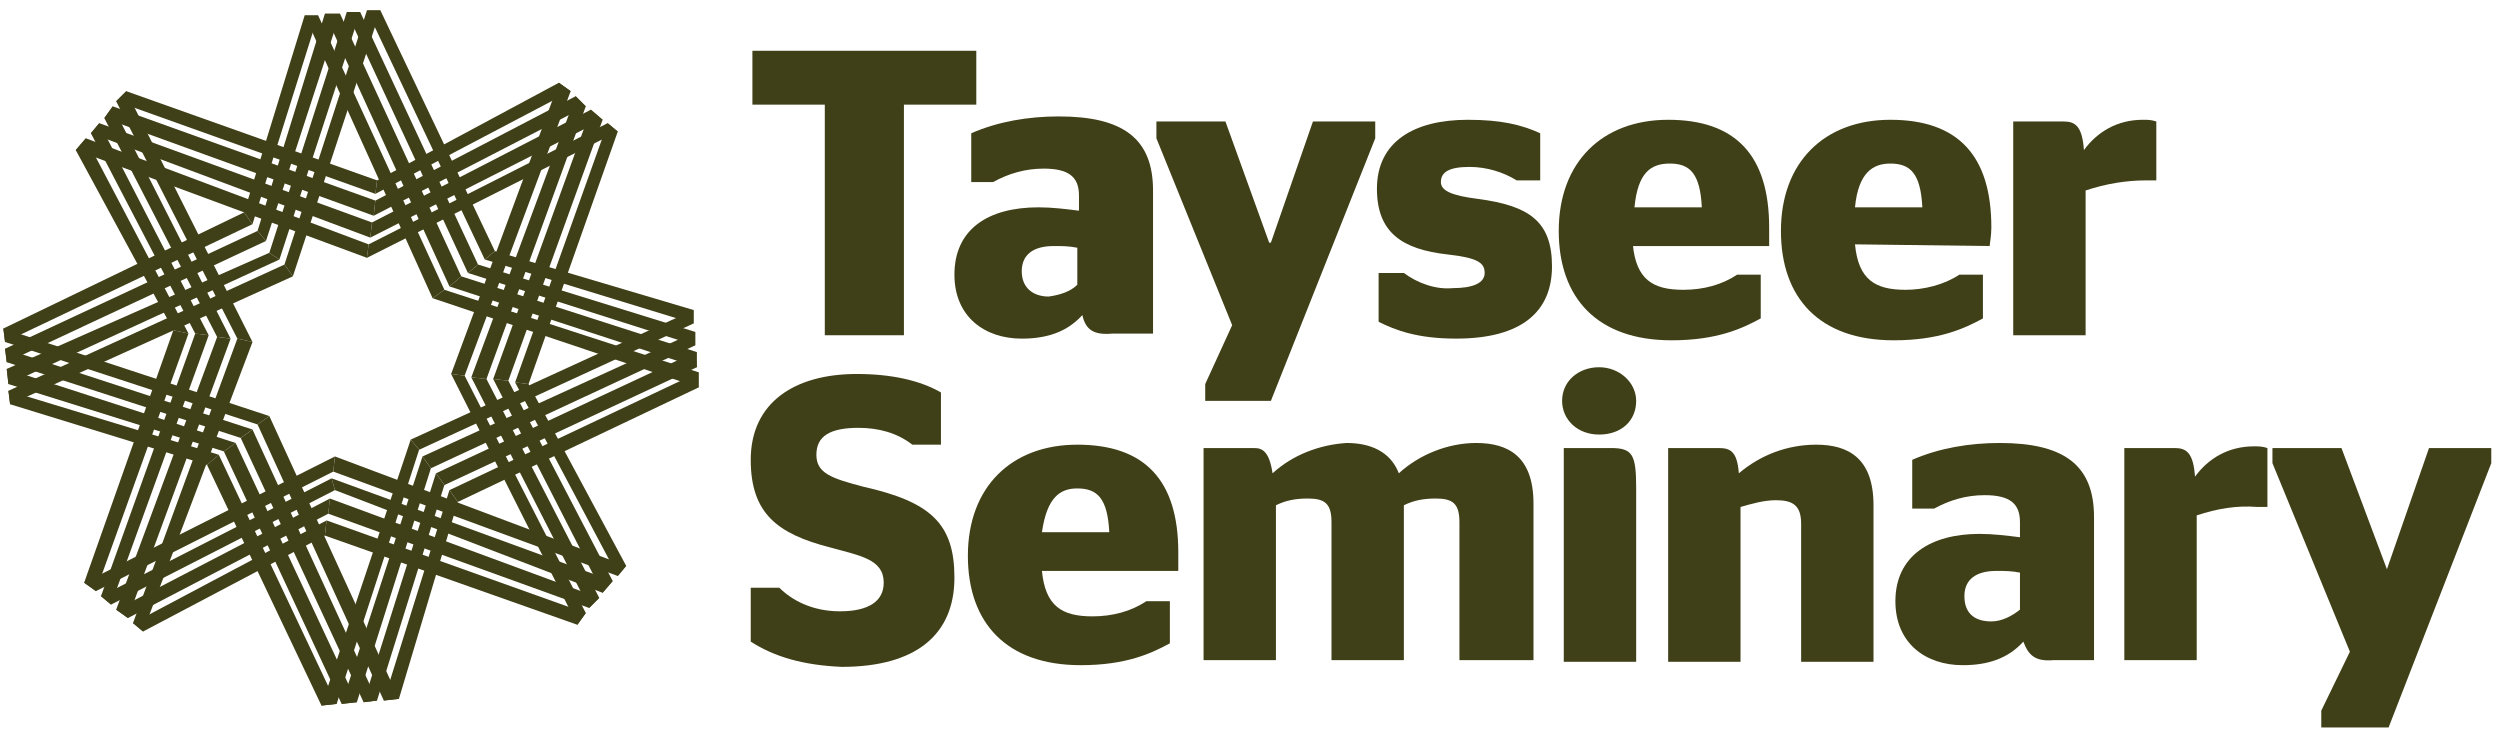 <svg xmlns="http://www.w3.org/2000/svg" width="139" height="41" viewBox="0 0 139 41" fill="none"><path d="M16.94 0.858H17.689L24.708 16.113L24.053 16.581L16.94 0.858Z" fill="#404018"></path><path d="M18.063 0.764H18.906L25.644 15.364L24.989 15.926L18.063 0.764Z" fill="#404018"></path><path d="M19.278 0.671H20.027L26.578 14.71L26.017 15.178L19.278 0.671Z" fill="#404018"></path><path d="M20.401 0.577H21.15L27.514 13.961L26.953 14.428L20.401 0.577Z" fill="#404018"></path><path d="M16.284 15.364L15.816 14.709L20.402 0.577H21.151L16.284 15.364Z" fill="#404018"></path><path d="M15.536 14.429L14.974 14.055L19.28 0.671H20.028L15.536 14.429Z" fill="#404018"></path><path d="M14.788 13.399L14.32 12.837L18.063 0.764H18.906L14.788 13.399Z" fill="#404018"></path><path d="M14.037 12.463L13.569 11.808L16.938 0.858H17.687L14.037 12.463Z" fill="#404018"></path><path d="M0.561 22.477L0.468 21.729L15.817 14.709L16.285 15.364L0.561 22.477Z" fill="#404018"></path><path d="M0.468 21.355L0.374 20.512L14.974 14.054L15.536 14.429L0.468 21.355Z" fill="#404018"></path><path d="M0.374 20.138L0.28 19.389L14.319 12.838L14.787 13.399L0.374 20.138Z" fill="#404018"></path><path d="M0.28 19.015L0.186 18.266L13.57 11.808L14.038 12.463L0.28 19.015Z" fill="#404018"></path><path d="M14.974 23.133L14.319 23.601L0.28 19.014L0.186 18.266L14.974 23.133Z" fill="#404018"></path><path d="M14.038 23.881L13.383 24.349L0.374 20.138L0.28 19.389L14.038 23.881Z" fill="#404018"></path><path d="M13.103 24.63L12.447 25.098L0.468 21.354L0.374 20.512L13.103 24.63Z" fill="#404018"></path><path d="M12.167 25.285L11.512 25.847L0.561 22.477L0.468 21.729L12.167 25.285Z" fill="#404018"></path><path d="M22.181 38.856L21.339 38.95L14.32 23.601L14.975 23.133L22.181 38.856Z" fill="#404018"></path><path d="M20.965 38.95L20.216 39.044L13.384 24.349L14.039 23.882L20.965 38.95Z" fill="#404018"></path><path d="M19.84 39.043L18.997 39.137L12.446 25.098L13.101 24.63L19.84 39.043Z" fill="#404018"></path><path d="M18.716 39.137L17.874 39.231L11.51 25.847L12.165 25.285L18.716 39.137Z" fill="#404018"></path><path d="M22.836 24.443L23.304 25.004L18.718 39.137L17.876 39.23L22.836 24.443Z" fill="#404018"></path><path d="M23.491 25.379L23.959 26.034L19.841 39.043L18.999 39.137L23.491 25.379Z" fill="#404018"></path><path d="M24.238 26.315L24.706 26.97L20.962 38.95L20.214 39.043L24.238 26.315Z" fill="#404018"></path><path d="M24.988 27.251L25.456 27.906L22.18 38.856L21.338 38.95L24.988 27.251Z" fill="#404018"></path><path d="M38.56 17.236V17.985L23.304 25.005L22.836 24.443L38.56 17.236Z" fill="#404018"></path><path d="M38.653 18.453V19.202L23.959 26.034L23.491 25.379L38.653 18.453Z" fill="#404018"></path><path d="M38.652 19.576L38.745 20.418L24.707 26.97L24.239 26.315L38.652 19.576Z" fill="#404018"></path><path d="M38.841 20.699V21.542L25.457 27.906L24.989 27.251L38.841 20.699Z" fill="#404018"></path><path d="M24.053 16.581L24.708 16.113L38.841 20.699V21.541L24.053 16.581Z" fill="#404018"></path><path d="M24.989 15.926L25.644 15.364L38.747 19.576V20.419L24.989 15.926Z" fill="#404018"></path><path d="M26.019 15.177L26.58 14.709L38.654 18.453V19.202L26.019 15.177Z" fill="#404018"></path><path d="M26.955 14.428L27.517 13.96L38.56 17.236V17.985L26.955 14.428Z" fill="#404018"></path><path d="M7.955 35.112L7.394 34.644L13.196 18.827L14.039 19.014L7.955 35.112Z" fill="#404018"></path><path d="M7.113 34.364L6.458 33.896L12.073 18.734L12.822 18.828L7.113 34.364Z" fill="#404018"></path><path d="M6.175 33.615L5.614 33.147L10.855 18.547L11.604 18.64L6.175 33.615Z" fill="#404018"></path><path d="M5.333 32.866L4.678 32.398L9.638 18.359L10.48 18.546L5.333 32.866Z" fill="#404018"></path><path d="M18.623 25.379L18.529 26.221L5.333 32.866L4.678 32.398L18.623 25.379Z" fill="#404018"></path><path d="M18.436 26.596L18.623 27.251L6.175 33.615L5.614 33.147L18.436 26.596Z" fill="#404018"></path><path d="M18.344 27.719L18.251 28.561L7.113 34.364L6.458 33.896L18.344 27.719Z" fill="#404018"></path><path d="M18.157 28.935L18.063 29.778L7.955 35.112L7.394 34.645L18.157 28.935Z" fill="#404018"></path><path d="M34.815 31.462L34.347 32.024L18.53 26.221L18.623 25.379L34.815 31.462Z" fill="#404018"></path><path d="M34.066 32.305L33.505 32.96L18.624 27.251L18.436 26.596L34.066 32.305Z" fill="#404018"></path><path d="M33.317 33.241L32.755 33.802L18.249 28.561L18.342 27.719L33.317 33.241Z" fill="#404018"></path><path d="M32.57 34.083L32.102 34.738L18.063 29.778L18.157 28.935L32.57 34.083Z" fill="#404018"></path><path d="M25.083 20.793L25.832 20.886L32.57 34.083L32.102 34.738L25.083 20.793Z" fill="#404018"></path><path d="M26.204 20.98L27.047 21.073L33.317 33.24L32.756 33.802L26.204 20.98Z" fill="#404018"></path><path d="M27.421 21.073L28.263 21.167L34.066 32.305L33.505 32.96L27.421 21.073Z" fill="#404018"></path><path d="M28.639 21.261L29.387 21.354L34.816 31.462L34.348 32.024L28.639 21.261Z" fill="#404018"></path><path d="M31.073 4.601L31.728 5.069L25.832 20.887L25.083 20.793L31.073 4.601Z" fill="#404018"></path><path d="M32.007 5.35L32.569 5.912L27.047 21.074L26.204 20.98L32.007 5.35Z" fill="#404018"></path><path d="M32.849 6.099L33.505 6.66L28.263 21.167L27.421 21.074L32.849 6.099Z" fill="#404018"></path><path d="M33.786 6.848L34.348 7.316L29.387 21.354L28.639 21.261L33.786 6.848Z" fill="#404018"></path><path d="M20.401 14.335L20.495 13.586L33.785 6.848L34.347 7.316L20.401 14.335Z" fill="#404018"></path><path d="M20.589 13.212L20.683 12.37L32.85 6.099L33.505 6.66L20.589 13.212Z" fill="#404018"></path><path d="M20.777 11.995L20.87 11.153L32.008 5.35L32.569 5.912L20.777 11.995Z" fill="#404018"></path><path d="M20.871 10.778L20.964 10.03L31.072 4.601L31.727 5.069L20.871 10.778Z" fill="#404018"></path><path d="M4.211 8.345L4.773 7.69L20.496 13.586L20.403 14.335L4.211 8.345Z" fill="#404018"></path><path d="M5.053 7.409L5.521 6.848L20.683 12.37L20.589 13.212L5.053 7.409Z" fill="#404018"></path><path d="M5.801 6.567L6.269 5.912L20.869 11.153L20.776 11.995L5.801 6.567Z" fill="#404018"></path><path d="M6.458 5.631L7.02 5.07L20.965 10.03L20.871 10.779L6.458 5.631Z" fill="#404018"></path><path d="M14.039 19.015L13.197 18.828L6.458 5.631L7.02 5.07L14.039 19.015Z" fill="#404018"></path><path d="M12.821 18.827L12.072 18.734L5.801 6.567L6.269 5.912L12.821 18.827Z" fill="#404018"></path><path d="M11.604 18.64L10.855 18.547L5.053 7.409L5.521 6.848L11.604 18.64Z" fill="#404018"></path><path d="M10.482 18.547L9.639 18.36L4.211 8.345L4.773 7.69L10.482 18.547Z" fill="#404018"></path><path d="M45.859 18.64V5.818H41.834V2.823H54.282V5.818H50.258V18.64H45.859Z" fill="#404018"></path><path d="M59.898 15.832V13.774C59.43 13.68 59.055 13.68 58.587 13.68C57.464 13.68 56.809 14.148 56.809 15.084C56.809 16.02 57.464 16.488 58.307 16.488C58.962 16.394 59.523 16.207 59.898 15.832ZM60.178 17.517C59.336 18.453 58.213 18.828 56.809 18.828C54.75 18.828 53.066 17.611 53.066 15.271C53.066 12.744 54.937 11.527 57.745 11.527C58.494 11.527 59.243 11.621 59.991 11.714V10.872C59.991 9.843 59.43 9.375 58.026 9.375C56.996 9.375 56.06 9.655 55.218 10.123H54.001V7.409C55.499 6.754 57.184 6.473 58.868 6.473C62.425 6.473 64.109 7.69 64.109 10.591V18.547H61.863C60.834 18.64 60.366 18.36 60.178 17.517Z" fill="#404018"></path><path d="M67.01 21.354L68.508 18.079L64.296 7.69V6.754H68.134L70.567 13.493H70.661L73 6.754H76.463V7.69L70.661 22.29H67.01V21.354Z" fill="#404018"></path><path d="M76.651 17.892V15.177H78.055C78.804 15.739 79.833 16.113 80.769 16.02C81.892 16.02 82.547 15.739 82.547 15.177C82.547 14.616 82.173 14.335 80.488 14.148C77.961 13.867 76.557 12.931 76.557 10.498C76.557 7.877 78.616 6.66 81.611 6.66C83.483 6.66 84.606 6.941 85.636 7.409V10.03H84.326C83.577 9.562 82.641 9.281 81.705 9.281C80.582 9.281 80.114 9.562 80.114 10.123C80.114 10.591 80.675 10.872 82.173 11.059C84.981 11.434 86.291 12.276 86.291 14.803C86.291 17.33 84.606 18.827 80.956 18.827C78.804 18.827 77.587 18.36 76.651 17.892Z" fill="#404018"></path><path d="M90.877 11.527H94.621C94.528 9.655 93.966 9.094 92.843 9.094C91.813 9.094 91.065 9.562 90.877 11.527ZM90.784 13.586C90.971 15.552 91.907 16.113 93.591 16.113C94.715 16.113 95.744 15.832 96.587 15.271H97.897V17.704C96.867 18.266 95.463 18.921 92.936 18.921C88.818 18.921 86.666 16.581 86.666 12.838C86.666 9 89.099 6.66 92.749 6.66C96.493 6.66 98.365 8.626 98.365 12.65C98.365 13.118 98.365 13.586 98.365 13.68H90.784V13.586Z" fill="#404018"></path><path d="M103.138 11.527H106.882C106.788 9.655 106.226 9.094 105.103 9.094C104.167 9.094 103.325 9.562 103.138 11.527ZM103.138 13.586C103.325 15.552 104.261 16.113 105.946 16.113C106.975 16.113 108.098 15.832 108.941 15.271H110.251V17.704C109.221 18.266 107.817 18.921 105.29 18.921C101.172 18.921 99.02 16.581 99.02 12.838C99.02 9 101.453 6.66 105.103 6.66C108.847 6.66 110.719 8.626 110.719 12.65C110.719 13.118 110.625 13.586 110.625 13.68L103.138 13.586Z" fill="#404018"></path><path d="M115.96 10.591V18.64H111.935V6.754H114.743C115.398 6.754 115.773 7.035 115.866 8.345C116.615 7.316 117.738 6.66 119.142 6.66C119.423 6.66 119.61 6.66 119.891 6.754V10.03H119.329C118.206 10.03 117.083 10.217 115.96 10.591Z" fill="#404018"></path><path d="M41.741 35.674V32.679H43.332C43.987 33.334 45.111 33.989 46.702 33.989C48.293 33.989 49.135 33.428 49.135 32.398C49.135 31.088 47.825 30.901 46.14 30.433C43.239 29.684 41.741 28.561 41.741 25.566C41.741 22.384 44.175 20.793 47.638 20.793C49.603 20.793 51.194 21.167 52.317 21.822V24.724H50.726C49.884 24.069 48.854 23.788 47.731 23.788C46.14 23.788 45.391 24.256 45.391 25.285C45.391 26.315 46.234 26.596 48.012 27.064C51.755 27.906 53.066 29.122 53.066 32.117C53.066 35.3 50.913 37.078 46.795 37.078C44.642 36.984 43.051 36.516 41.741 35.674Z" fill="#404018"></path><path d="M57.932 29.591H61.676C61.582 27.719 61.021 27.157 59.898 27.157C58.962 27.157 58.213 27.625 57.932 29.591ZM57.932 31.743C58.12 33.709 59.055 34.27 60.74 34.27C61.863 34.27 62.893 33.989 63.735 33.428H65.045V35.768C64.016 36.329 62.612 36.984 60.085 36.984C55.967 36.984 53.814 34.645 53.814 30.901C53.814 27.064 56.248 24.724 59.898 24.724C63.641 24.724 65.513 26.689 65.513 30.714C65.513 31.182 65.513 31.65 65.513 31.743H57.932Z" fill="#404018"></path><path d="M70.755 26.315C71.878 25.285 73.376 24.724 74.873 24.63C76.183 24.63 77.306 25.098 77.775 26.315C78.898 25.285 80.489 24.63 82.08 24.63C83.858 24.63 85.262 25.379 85.262 27.999V36.703H81.144V29.029C81.144 27.999 80.769 27.718 79.834 27.718C79.178 27.718 78.617 27.812 78.055 28.093V36.703H74.031V29.029C74.031 27.999 73.656 27.718 72.721 27.718C72.065 27.718 71.504 27.812 70.942 28.093V36.703H66.918V24.911H69.725C70.194 24.911 70.568 25.098 70.755 26.315Z" fill="#404018"></path><path d="M86.946 36.797V24.911H89.567C90.784 24.911 90.971 25.285 90.971 27.157V36.797H86.946ZM86.853 22.29C86.853 21.167 87.788 20.418 88.912 20.418C90.035 20.418 90.971 21.261 90.971 22.29C90.971 23.413 90.128 24.162 88.912 24.162C87.695 24.162 86.853 23.32 86.853 22.29Z" fill="#404018"></path><path d="M96.68 26.315C97.897 25.285 99.394 24.724 100.985 24.724C102.763 24.724 104.167 25.473 104.167 28.093V36.797H100.143V29.123C100.143 28.093 99.675 27.812 98.739 27.812C98.084 27.812 97.429 28 96.773 28.187V36.797H92.749V24.911H95.557C96.212 24.911 96.586 25.098 96.68 26.315Z" fill="#404018"></path><path d="M112.31 33.896V31.837C111.842 31.743 111.467 31.743 110.999 31.743C109.876 31.743 109.221 32.211 109.221 33.147C109.221 34.176 109.876 34.551 110.719 34.551C111.28 34.551 111.842 34.27 112.31 33.896ZM112.497 35.674C111.654 36.61 110.531 36.984 109.128 36.984C107.068 36.984 105.384 35.767 105.384 33.428C105.384 30.901 107.349 29.684 110.063 29.684C110.812 29.684 111.561 29.778 112.31 29.871V29.029C112.31 27.999 111.748 27.531 110.344 27.531C109.315 27.531 108.379 27.812 107.536 28.28H106.32V25.566C107.817 24.911 109.502 24.63 111.187 24.63C114.743 24.63 116.428 25.847 116.428 28.748V36.703H114.181C113.152 36.797 112.778 36.423 112.497 35.674Z" fill="#404018"></path><path d="M122.137 28.655V36.704H118.112V24.911H120.92C121.575 24.911 121.95 25.192 122.043 26.502C122.792 25.473 123.915 24.817 125.319 24.817C125.6 24.817 125.787 24.817 126.068 24.911V28.187H125.506C124.383 28.093 123.26 28.28 122.137 28.655Z" fill="#404018"></path><path d="M129.063 39.511L130.654 36.236L126.348 25.753V24.911H130.186L132.713 31.649L135.053 24.911H138.515V25.753L132.806 40.447H129.063V39.511Z" fill="#404018"></path></svg>